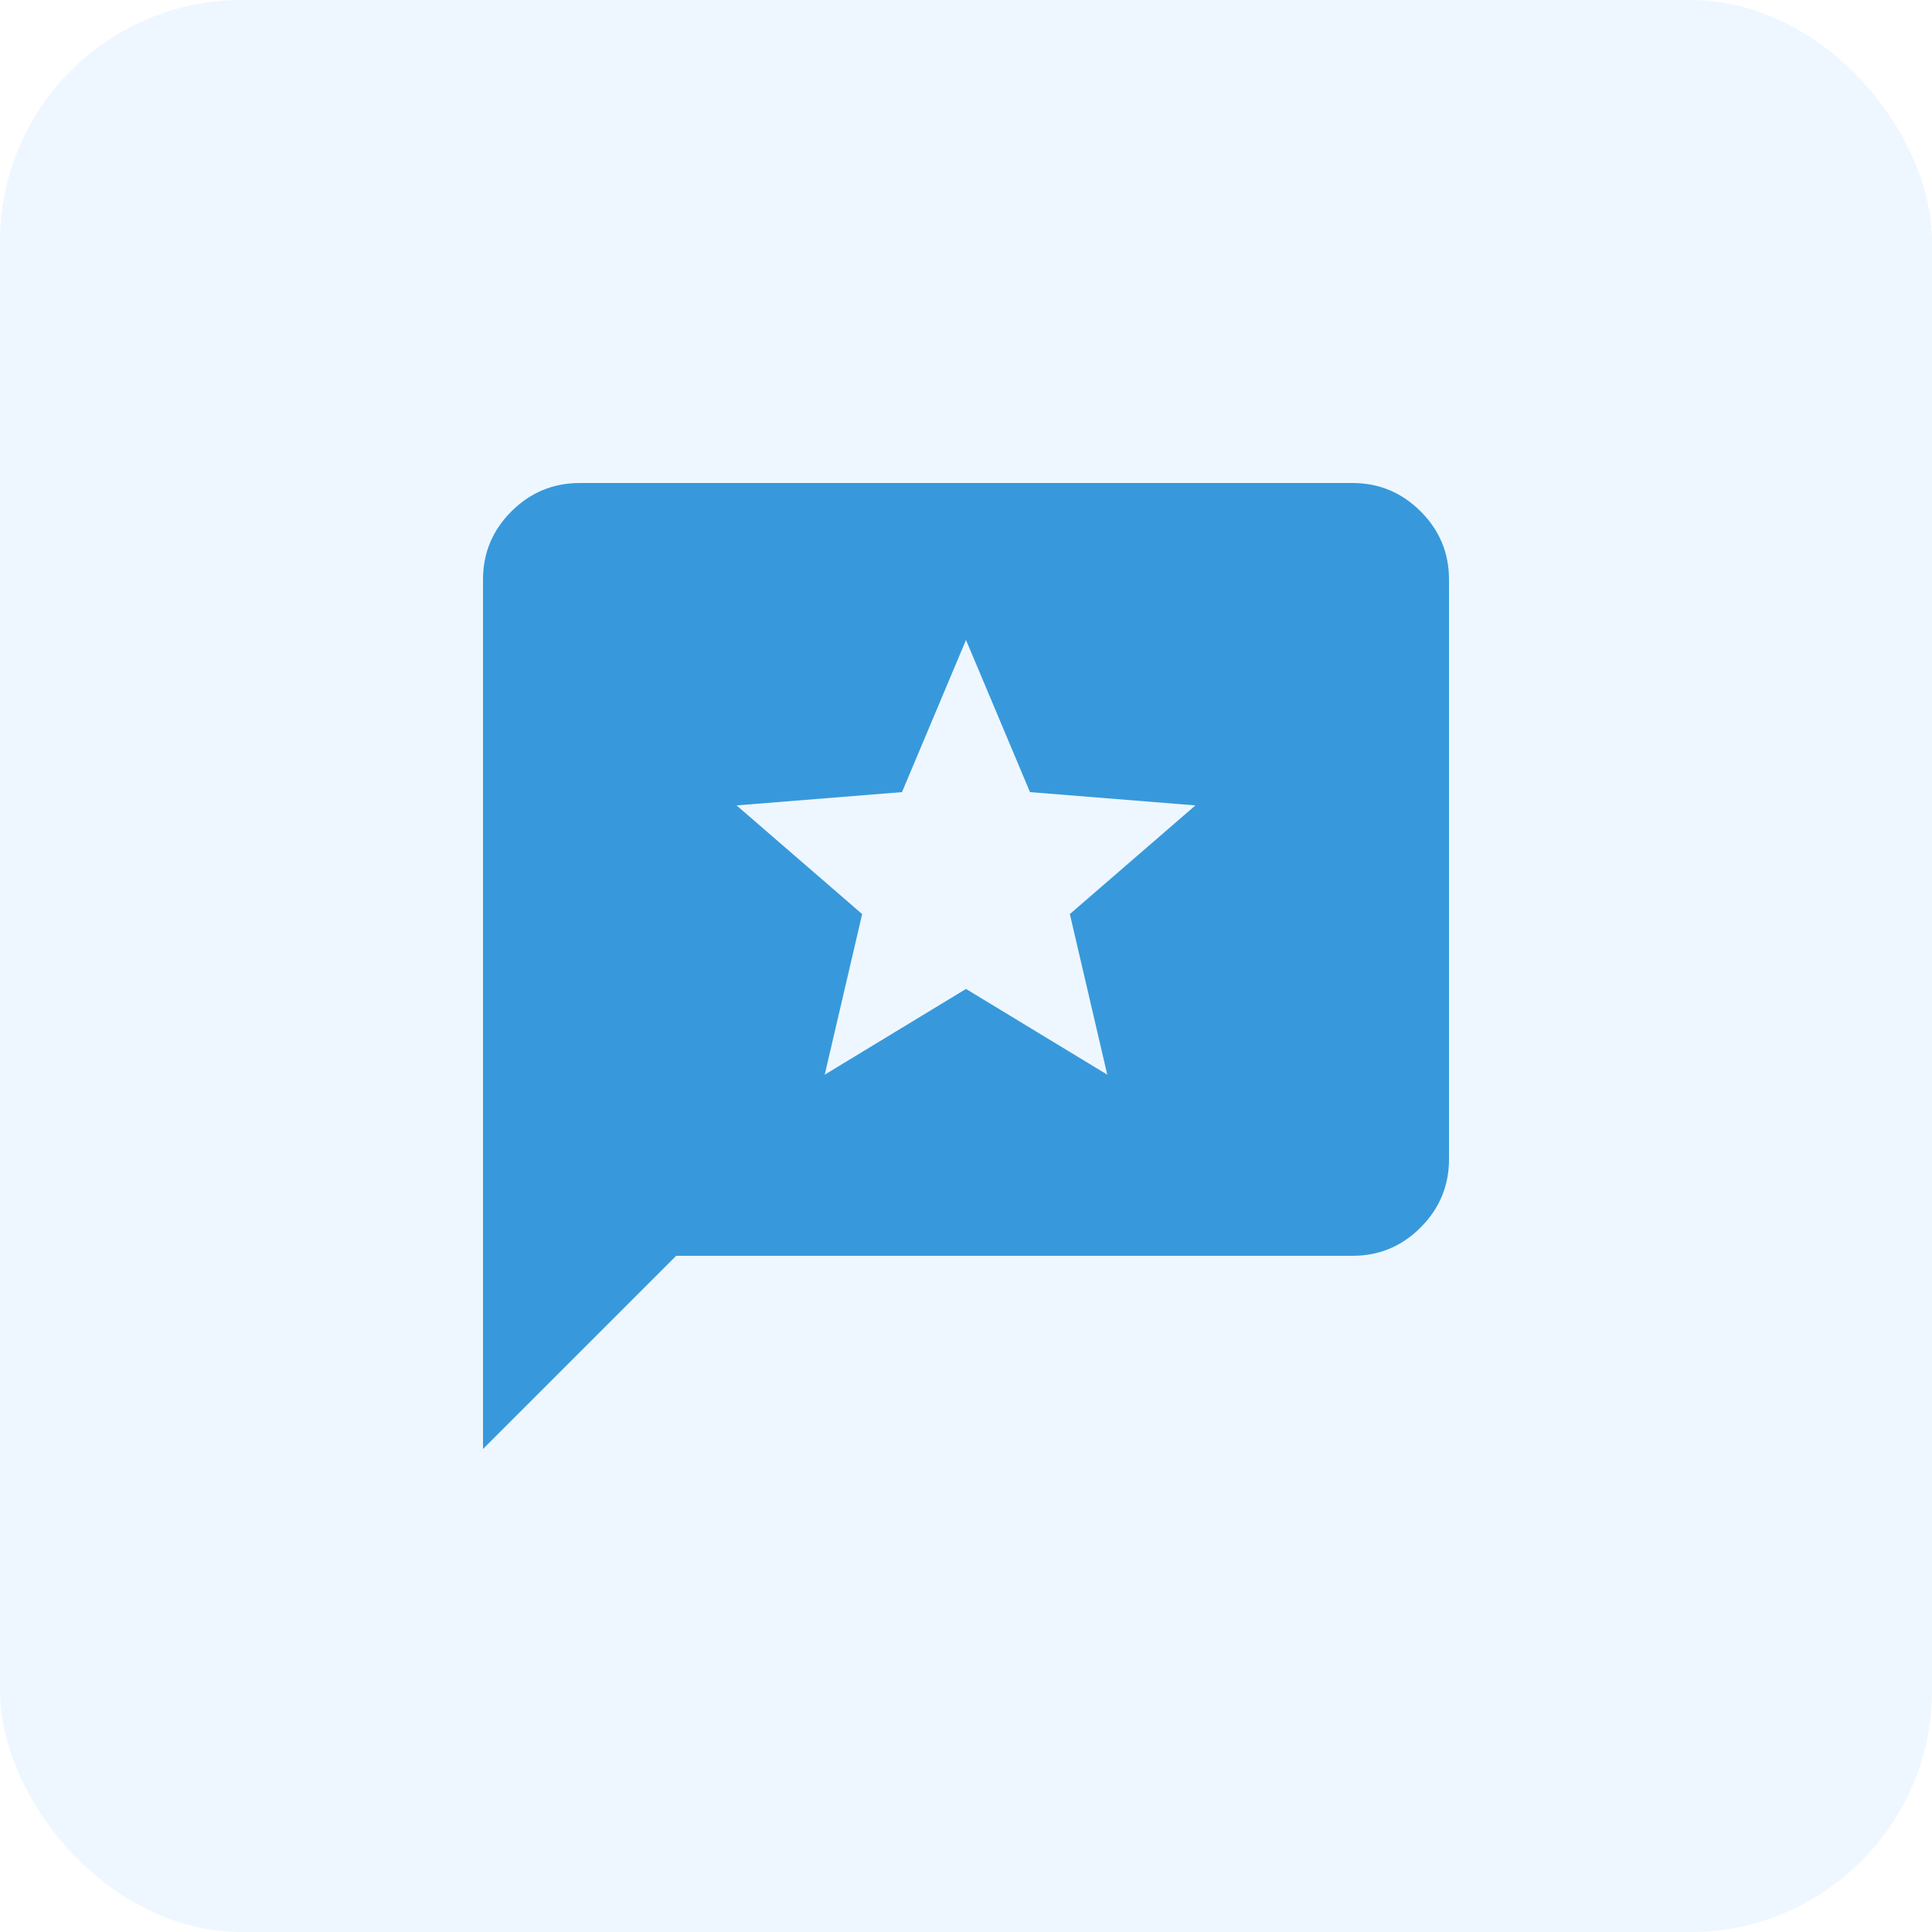 <svg width="40" height="40" viewBox="0 0 40 40" fill="none" xmlns="http://www.w3.org/2000/svg">
<rect width="40" height="40" rx="5" fill="#91CAFF" fill-opacity="0.15"/>
<path d="M10 30V12C10 11.45 10.196 10.979 10.588 10.588C10.98 10.197 11.451 10.001 12 10H28C28.55 10 29.021 10.196 29.413 10.588C29.805 10.98 30.001 11.451 30 12V24C30 24.55 29.804 25.021 29.413 25.413C29.022 25.805 28.551 26.001 28 26H14L10 30ZM17.075 22.25L20 20.475L22.925 22.25L22.15 18.925L24.75 16.675L21.325 16.4L20 13.25L18.675 16.4L15.25 16.675L17.85 18.925L17.075 22.25Z" fill="#3799DB"/>
</svg>
